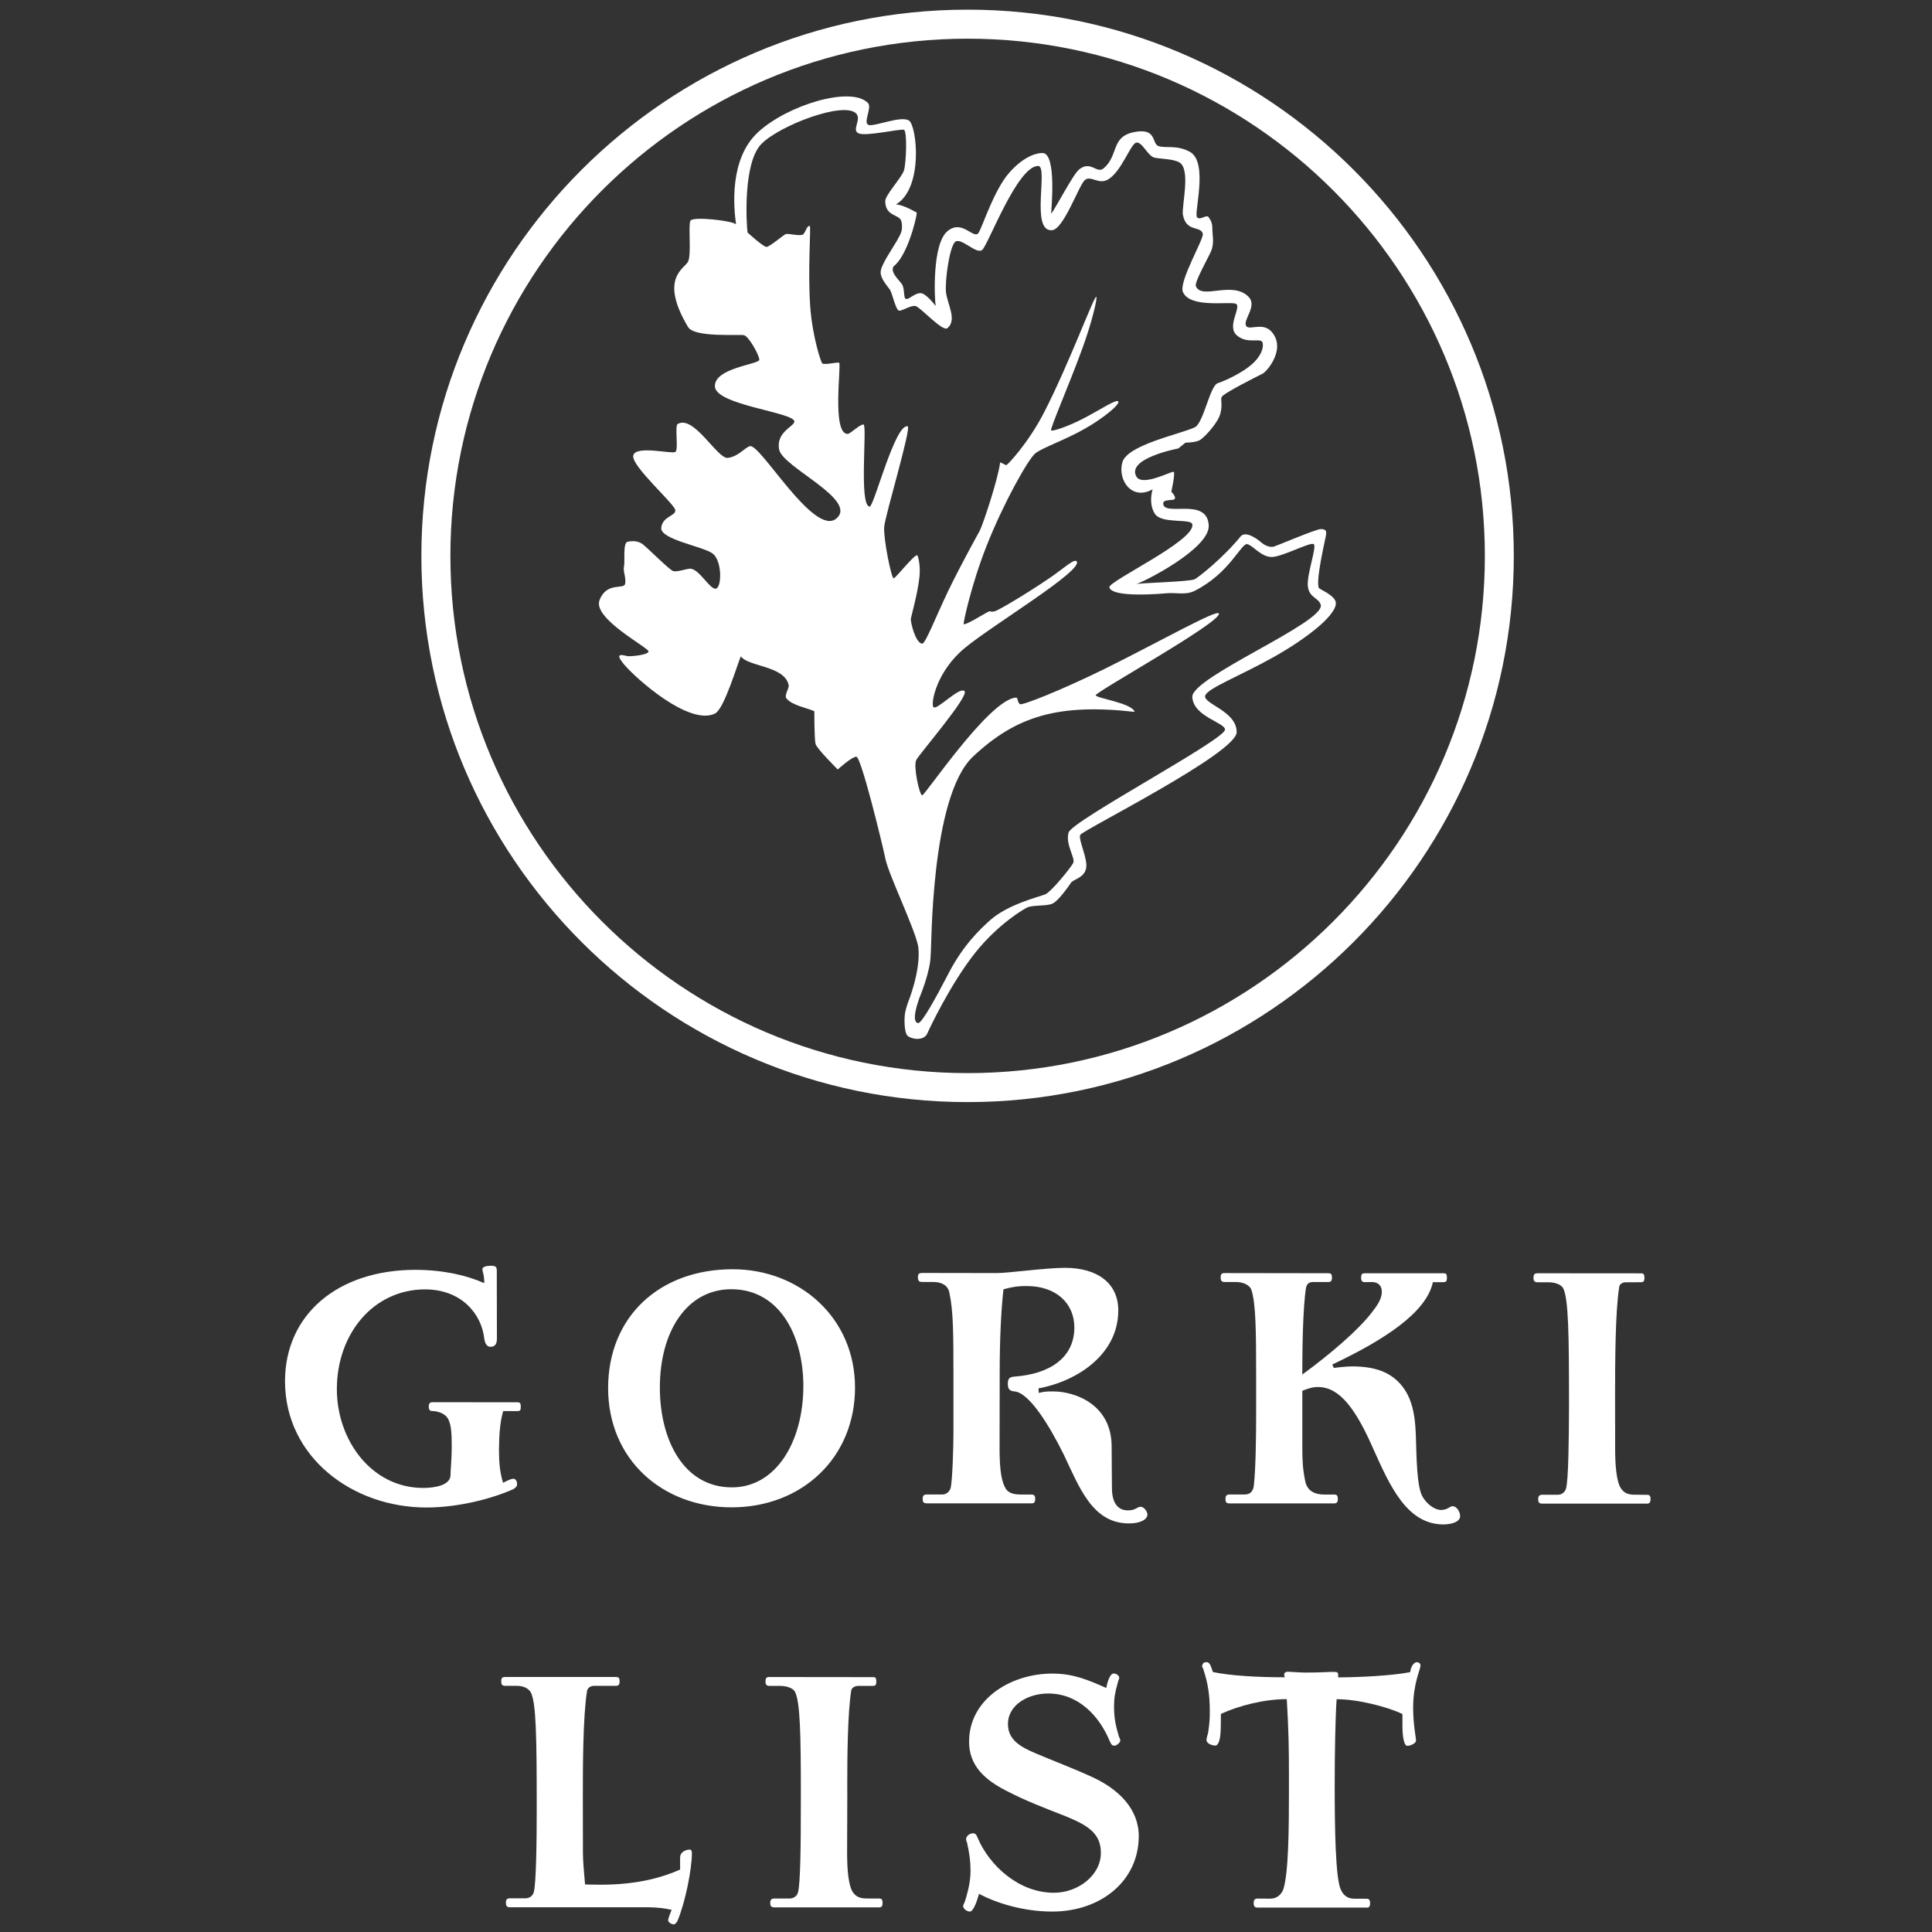 <?xml version="1.0" encoding="UTF-8"?>
<svg xmlns="http://www.w3.org/2000/svg" xmlns:xlink="http://www.w3.org/1999/xlink" version="1.1" id="Layer_1" x="0px" y="0px" width="500px" height="500px" viewBox="0 0 500 500" xml:space="preserve">
<rect x="0" y="0" width="500" height="500" fill="#333333" stroke="none"/>
<path fill-rule="evenodd" clip-rule="evenodd" fill="#FFFFFF" d="M73.76,357.43c0.03-17.2,13.61-28.8,33.79-28.8  c7.07,0.03,13.1,1.36,17.78,3.45c0-2.37-0.47-2.74-0.47-3.63c-0.02-0.47,0.68-0.87,2.2-0.87c1.17,0,1.5,0.26,1.51,1.17v0.2  l0.03,17.49c0,1.62-0.68,2.09-1.65,2.11c-0.93,0-1.41-0.78-1.62-2.11c-0.68-6.32-5.82-12.72-15.3-12.75  c-13.38,0-22.85,11.49-22.85,25.82c0,13.22,8.98,25.55,22.33,25.57c2.98,0,7-0.68,7.08-3.26c0.02-1.73,0.32-4.21,0.32-7.26  c0-3.55-0.09-6.11-1.13-7.65c-0.78-1.15-2.58-1.73-3.85-1.73c-0.56,0-0.96-0.18-0.96-1.14c0-0.87,0.31-1.15,0.96-1.15l21.92,0.02  c0.75-0.02,0.93,0.26,0.93,1.13c0,0.96-0.15,1.14-0.91,1.14h-3.65c-0.87,3.08-1.04,6.4-1.08,9.84v0.62  c0.01,3.06,0.27,5.59,1.06,8.11c0,0,1.9-1.07,2.68-1.05c0.47,0,0.94,0.47,0.94,1.44c0,0.55-0.47,0.94-0.97,1.25  c-5.25,2.37-14.05,4.75-22.49,4.75C91.27,390.15,73.76,377.12,73.76,357.43 M170.77,359.08c0-14.52,7-25.43,18.5-25.43  c12.22,0,18.61,11.59,18.64,25.06c-0.03,14.47-7.11,26.22-18.49,26.22C177,384.94,170.77,372.76,170.77,359.08 M157.38,359.21  c0,18.52,14.05,30.87,31.94,30.89c18.28,0,31.96-12.89,31.96-30.99c0-18.15-14.41-30.63-31.65-30.63  C170.7,328.47,157.41,340.73,157.38,359.21 M275.25,376.34c4.08,8.55,7.44,17.92,16.92,17.92c3.03,0,4.78-1.05,4.78-2.3  c0-0.76-0.87-2.01-1.72-2.01c-0.97,0-1.34,0.97-3.35,0.93c-2.57,0-4.11-1.9-4.11-5.82c0-2.88-0.08-6.62-0.08-10.71  c0-10.81-9.38-14.25-15.14-14.25c-1.38,0-2.28,0-3.71,0.39l-0.08-1.18c10.32-1.91,20.65-8.98,20.65-20.16  c0-7.08-5.4-11.02-13.78-11.04c-5.22,0.02-14.59,1.37-17.76,1.36l-19.25-0.03c-0.76,0.03-1.07,0.21-1.07,1.15  c0.03,0.89,0.31,1.18,1.07,1.18h2.88c2.27,0,3.92,0.95,4.21,2.88c0.99,4.48,1.04,10.37,1.04,21.39v2.92v12.43  c0,2.01-0.23,12.32-0.78,13.87c-0.28,0.75-1.04,1.51-2.01,1.51h-4.1c-0.78,0-1.07,0.29-1.07,1.17c0,0.86,0.29,1.12,1.07,1.12h27.08  c0.68,0.03,0.95-0.26,0.97-1.12c0-0.86-0.26-1.15-0.97-1.15h-2.5c-2.3,0-3.74-0.4-4.47-2.12c-1.07-2.19-1.28-6.03-1.28-9.95  l0.03-19.61c0-8.43,0.38-16.27,0.98-21.44c2.06-0.57,3.71-0.86,6.01-0.84c7.55-0.02,12.33,4.42,12.33,10.71  c0,7.94-6.5,12.07-15.48,12.72c-1.33,0.1-1.73,0.5-1.73,1.91c0,1.33,0.47,1.82,1.73,1.93C266.46,360.46,271.7,369.18,275.25,376.34   M355.5,375.17c4.21,9.35,8.59,19.3,18,19.35c2.56-0.02,4.38-0.81,4.38-2.14c0-1.21-0.94-2.56-1.91-2.58  c-0.76,0-1.36,0.96-2.97,0.98c-1.93-0.03-3.77-1.68-4.75-3.28c-1.65-2.49-1.65-10.92-1.83-16.06c-0.21-6.14-1.26-10.63-4.68-13.97  c-2.7-2.59-6.32-3.82-11.78-3.85c-1.83,0-4.78,0.4-4.78,0.4l-0.38-0.89c13.5-6.38,24.38-13.48,26.03-21.31c0.78,0.02,2.69,0,2.69,0  c0.76,0,0.94-0.29,0.94-1.15c0-0.97-0.18-1.15-0.94-1.15H353.2c-0.65,0-0.94,0.18-0.94,1.15c0,0.86,0.29,1.15,0.97,1.15l1.9-0.03  c1.37,0.03,2.48,0.78,2.48,2.51c0.03,1.94-1.33,3.74-2.66,5.46c-3.45,4.46-10.55,10.6-17.92,15.97c0-6.31,0.14-17.23,0.96-22.43  c0.2-0.94,0.69-1.52,1.86-1.52h3.9c0.68,0,0.94-0.26,0.97-1.15c-0.03-0.94-0.29-1.12-0.97-1.12l-26.77-0.04  c-0.81,0-1.07,0.22-1.07,1.16c0,0.89,0.32,1.15,1.05,1.15h2.87c1.72,0,3.56,0.65,4.05,2.09c1.1,3.52,1.21,9.94,1.21,22.43  c0,2.58,0,5.43,0,8.57c0,7.59-0.11,14.86-0.58,19.45c-0.19,1.8-1.07,2.45-2.4,2.45c0,0-2.96,0.02-3.92,0  c-0.68,0-1.04,0.29-1.04,1.15c0,0.88,0.26,1.15,1.04,1.16h27.06c0.68,0,0.96-0.28,0.99-1.11c-0.02-0.89-0.21-1.2-0.99-1.18h-2.46  c-2.43,0-4.41-0.83-4.98-3.37c-0.66-3.14-0.77-5.51-0.77-8.69v-14.8c1.52-0.58,2.52-0.97,4.14-0.97  C346.83,359,351.01,364.9,355.5,375.17 M426.19,389.14c0.69,0,0.94-0.29,0.97-1.15c0-0.84-0.18-1.13-0.94-1.13c0,0-1.54,0-2.5-0.03  c-1.82,0.03-3.16-0.07-4.21-1.62c-1.22-1.82-1.51-6.21-1.51-10.24l-0.02-14.73c0.02-7.36,0.02-20.57,1.07-27.18  c0.08-0.73,0.86-1.23,1.73-1.2l3.84-0.02c0.76,0,0.96-0.29,0.96-1.15c0-0.94-0.2-1.15-0.96-1.15l-26.71-0.02  c-0.73,0.02-1.04,0.21-1.04,1.18c0,0.83,0.29,1.15,1.07,1.15h2.76c1.51,0,3.24,0.47,3.83,1.51c1.42,2.72,1.52,12.13,1.53,29.68v0.84  c-0.03,8.33-0.13,19.3-0.79,21.42c-0.31,0.96-1.15,1.54-2.09,1.54h-4.05c-0.67,0-1.05,0.29-1.05,1.15c0.03,0.86,0.26,1.15,1.06,1.15  H426.19z M172.92,496.96c0,0.57,0.89,1.07,1.51,1.07c0.31-0.03,0.79-0.58,0.96-1.05c1.94-4.62,3.67-13.25,3.67-17.34  c0-0.5-0.1-0.97-0.57-0.97c-1.23,0.03-2.48,0.78-2.48,2.01v3.17c-4.6,2.01-10.91,3.91-20.68,3.91c-1.51,0-3.92-0.07-3.92-0.07  c-0.27-2.91-0.55-6.28-0.55-8.06v-0.17l-0.02-14.75c0-7.34,0.02-20.48,1.08-27.05c0.1-0.77,0.85-1.33,1.74-1.37h5.72  c0.66,0,0.97-0.26,0.97-1.14c0-0.97-0.29-1.15-0.99-1.15h-28.6c-0.73,0-1.04,0.18-1.04,1.15c0,0.86,0.29,1.14,1.04,1.14h2.77  c2.01-0.03,3.27,0.68,3.86,1.73c1.38,2.72,1.51,11.92,1.51,29.47v0.84c0,8.33-0.14,19.35-0.78,21.44c-0.29,0.93-1.15,1.51-2.14,1.51  h-4c-0.76,0-1.05,0.29-1.05,1.15c0,0.86,0.29,1.17,1.05,1.17h35.95c2.33,0.03,4.32,0.29,5.89,0.68  C173.41,495.23,172.92,496.56,172.92,496.96 M227.47,493.64c0.66,0,0.94-0.28,0.94-1.15c0-0.86-0.18-1.15-0.94-1.15h-2.5  c-1.8,0-3.16-0.08-4.23-1.6c-1.23-1.85-1.51-6.24-1.51-10.26l0.05-14.73c-0.01-0.93-0.01-1.93-0.01-3.01c0-7.55,0.11-18.4,1.02-24.2  c0.11-0.73,0.89-1.2,1.75-1.23h3.81c0.76,0,0.94-0.29,0.94-1.15c-0.03-0.95-0.18-1.15-0.97-1.12l-26.67-0.03  c-0.75,0-1.04,0.2-1.04,1.15c0,0.83,0.29,1.15,1.04,1.15h2.77c1.52,0,3.27,0.5,3.81,1.51c1.35,2.55,1.53,10.99,1.53,26.45  c0,1.31-0.01,2.68-0.01,4.08c0,8.33-0.08,19.32-0.75,21.47c-0.26,0.94-1.16,1.49-2.12,1.51h-3.98c-0.69,0-1.07,0.29-1.07,1.15  c0.02,0.87,0.31,1.12,1.07,1.15H227.47z M253.37,490.12c4.67,2.49,11.65,4.59,18.95,4.59c12.59,0,22.39-7.94,22.39-19.53  c0-7.07-5.26-12.12-11.86-15.2c-5.35-2.45-10.33-4.3-14.8-6.21c-3.87-1.64-7.19-3.44-7.19-7.57c-0.02-5.07,5.36-7.94,10.4-7.92  c7.78-0.02,13.14,5.75,15.82,12.05c0.26,0.49,0.47,1.43,1.24,1.46c0.86-0.03,1.63-0.97,1.61-1.33c0-0.5-0.29-0.71-0.39-1.18  c-0.81-2.68-1.23-4.67-1.23-7.72c0-2.12,0.3-3.74,0.94-5.96c0.1-0.58,0.41-1.15,0.41-1.33c0-0.68-0.76-1.15-1.44-1.18  c-0.96,0.03-1.62,2.14-1.91,3.76c-4.78-2.11-8.51-3.73-13.97-3.73c-10.81,0-21.54,6.65-21.54,17.6c-0.03,6.21,4.07,9.85,9.37,12.59  c5.36,2.81,9.64,4.36,15.81,6.81c5.59,2.3,8.95,4.42,8.92,9.4c0.03,5.83-5.98,10.34-12.12,10.32c-9.05,0.03-16.71-6.97-19.79-14.26  c-0.2-0.57-0.49-1.12-1.15-1.12c-0.79-0.03-1.82,0.65-1.82,1.52c0,0.46,0.21,0.65,0.28,1.04c0.57,2.58,0.87,4.59,0.87,7.08  c0,3.08-0.76,5.64-1.37,7.75c-0.16,0.54-0.52,1.08-0.54,1.38v0.05c0,0.65,0.86,1.41,1.75,1.43  C251.86,494.71,252.8,492.21,253.37,490.12 M353.61,493.7c0.03,0,0.06,0,0.08,0c0.65,0,0.89-0.33,0.89-1.16  c0-0.86-0.26-1.15-0.97-1.15h-3.05c-1.79,0-2.87-0.86-3.52-2.27c-1.44-2.79-1.62-16.4-1.62-26.97c0-8.72,0.18-17.99,0.5-22.4  c5.55,0,13.26,2.01,17.03,3.84v2.67v0.3c0,3.08,0.46,5.26,1.25,5.26c1.05-0.02,2.27-0.76,2.27-1.33c0-0.76-0.75-4.16-0.75-8.62  c0.03-6.32,1.9-9.77,1.9-10.84c0-0.58-0.47-0.84-0.96-0.86c-0.54,0.02-1.49,0.78-1.7,2.58c-4.91,0.97-13.58,1.33-18.64,1.36v-0.75  c-0.03-0.52-0.21-0.67-1.07-0.67c-1.44-0.03-3.26,0.17-7.26,0.17c-1.81,0-3.81-0.21-4.81-0.21c-0.46,0-0.83,0.29-0.83,0.78v0.05  c0,0.26,0.18,0.6,0.18,0.6c-7,0-14.04-0.39-18.64-1.36c-0.5-1.52-0.79-2.56-1.62-2.56c-0.79,0-1.07,0.39-1.17,1.04  c0.02,0.29,0.31,0.58,0.38,0.97c1.13,3.45,1.62,6.5,1.62,10.71c0,2.11-0.1,3.23-0.39,5.25c-0.11,0.88-0.45,1.33-0.47,2.21  c0,0.75,1.22,1.41,2.27,1.41c0.89,0,1.43-1.69,1.43-5.22l0.03-2.98c4.81-2.19,11.41-3.83,17.05-3.81c0.47,7.8,0.56,12.72,0.56,19.61  c0,1.28,0,2.62,0,4.07c0,9.97-0.1,21.26-1.44,25.48c-0.5,1.44-1.75,2.48-3.38,2.48l-3.24-0.03c-0.78,0-1.07,0.31-1.07,1.18  c0,0.84,0.29,1.15,1.05,1.15H353.61 M109.05,143.87c0-77.95,63.42-141.37,141.36-141.37c77.94,0,141.36,63.42,141.36,141.37  c0,77.94-63.42,141.35-141.36,141.35C172.47,285.22,109.05,221.82,109.05,143.87 M116.56,143.87c0,73.81,60.03,133.85,133.85,133.85  c73.8,0,133.87-60.04,133.87-133.85c0-73.82-60.07-133.86-133.87-133.86C176.6,10.01,116.56,70.06,116.56,143.87 M198.36,63.9  c-0.83,0-4.9-3.73-4.9-3.73c-0.31-2.41-1.2-18.14,3.63-22.96c4.82-4.83,21.28-11.03,24.46-7.86c1.53,1.51-1.21,4.24,0.6,5.14  c1.81,0.91,10.88-1.22,11.78-0.9c0.92,0.3,0.59,8.77,0,10.57c-0.62,1.82-4.83,6.35-4.83,7.86c0,4.23,3.94,3.31,4.22,5.44  c0.33,2.11,0,2.72-1.19,4.83c-1.21,2.12-4.22,6.35-4.22,8.16c0,1.8,1.81,3.62,2.41,4.54c0.61,0.89,1.51,5.42,2.41,5.42  c0.92,0,3.05-1.49,4.25-1.2c1.21,0.31,6.95,6.66,8.17,5.74c2.68-2.12-0.05-6.35-0.33-9.37c-0.29-3.01,0.91-11.78,2.4-13  c1.53-1.2,5.47,3.34,6.96,2.11c1.53-1.21,9.08-21.75,14.5-21.75c2.72,0-2.13,17.19,3.62,16.63c3.04-0.3,6.96-11.79,8.49-13  c1.51-1.21,3.42,1.17,5.73,0c3.62-1.81,6.03-9.36,7.55-9.66c1.54-0.31,3.02,3.64,4.83,3.92c1.81,0.32,4.83,0.32,6.34,1.21  c3.03,1.82,0.49,11.45,0.9,13.6c0.91,4.54,4.53,2.71,5.14,4.83c0.38,1.3-6.28,12.37-5.14,15.1c1.81,4.23,11.8,2.42,13.61,3.01  c1.81,0.62-2.41,5.75,0.3,8.17c2.73,2.41,6.06,0.6,6.65,1.8c0.3,0.61,0.32,2.87-2.41,5.45c-2.89,2.71-7.99,4.83-9.07,5.14  c-2.13,0.59-3.7,10.39-6.04,11.46c-3.94,1.83-17.52,4.55-18.73,9.09c-1.23,4.51,2.42,9.97,7.84,6.95c-0.6,2.1-0.57,4.57,0.6,6.35  c1.81,2.69,9.33,1.11,9.68,2.69c0.89,4.24-21.81,14.72-21.46,16.33c0.41,1.99,7.54,2.16,14.8,1.53c2.54-0.24,4.89,0.55,7.26-0.63  c9.05-4.54,12.05-12.37,13.59-12.09c1.51,0.32,3.6,3.33,6.35,3.33c2.72,0,9.95-3.94,10.88-3.33c0.88,0.6-1.84,7.85-1.52,10.88  c0.31,3.02,2.82,2.99,3.34,4.82c1.19,4.55-33.55,18.73-33.24,23.88c0.28,5.13,8.66,6.63,8.45,8.47  c-0.29,2.71-39.58,23.54-40.46,26.57c-0.92,3.02,1.8,6.65,1.2,7.87c-0.6,1.21-5.73,7.54-7.26,8.15c-1.49,0.61-9.55,2.53-14.2,6.64  c-2.72,2.43-7.02,6.5-10.78,13.74c-3.2,6.19-7,13.11-7.93,12.94c-1.81-0.29-0.14-5.14,0.35-6.53c0.01,0,2.92-6.88,2.92-11.21  c0.28-1.51-0.13-40.86,10.98-51.26c11.08-10.38,21.92-13.78,41.8-11.55c-0.7-2.33-9.94-3.49-10.07-4.31  c-0.09-0.82,32.57-18.92,31.88-21.14c-0.38-1.2-15.39,7.29-29.17,14.13c-11.29,5.58-21.84,9.76-22.32,9.33  c-1.04-0.94-0.12-1.92-1.51-1.64c-7.23,1.54-23.11,25.34-23.8,25.23c-0.71-0.11-2.32-7.48-1.53-9.12  c0.82-1.63,13.77-16.57,12.5-17.85c-1.31-1.28-7.37,5.27-8.08,4.1c-0.68-1.17,0.94-9.35,8.2-15.3c7.25-5.98,30.22-19.75,28.95-22.31  c-0.55-1.05-3.58,1.95-7.5,4.55c-5.66,3.83-12.84,8.1-13.76,8.3c-1.53,0.34-0.8-0.26-1.62,0.11c-0.82,0.36-6.18,3.74-6.42,3.17  c-0.11-0.29,1.95-10.09,5.94-20.21c4.34-11,10.74-22.42,12.6-23.93c1.78-1.44,7.53-3.41,12.51-6.21c5.13-2.85,9.45-6.51,8.98-7.23  c-0.47-0.72-4.79,2.22-9.1,4.44c-3.96,2.06-8,3.38-8.28,3.04c-0.35-0.42,4.66-11.78,8.18-21.49c2.42-6.7,3.87-12.88,3.49-13.07  c-0.56-0.29-6.92,17.07-13.42,29.76c-4.21,8.23-9.6,13.78-9.81,13.78c-0.58,0-1.6-0.94-1.65-0.59c-0.57,4.32-4.33,15.65-5.24,17.53  c-0.51,0.96-4.6,8.23-8.19,15.63c-3.24,6.76-5.93,13.77-6.75,13.66c-1.75-0.23-2.93-5.36-2.93-6.31c0-0.56,1.71-6.25,2.22-10.84  c0.35-3.02-0.33-5.63-0.58-5.73c-0.74-0.24-5.48,5.83-6.07,5.96c-0.59,0.11-2.69-10.28-2.46-13.32c0.26-3.04,7.15-25.82,6.06-26.02  c-3.26-0.71-8.73,20.83-9.81,20.78c-2.88-0.11-0.57-21.25-1.61-21.25c-1.05,0-3.4,2.44-4.1,2.44c-4.2,0-1.53-18.31-2.22-18.44  c-0.7-0.13-3.63,0.6-4.32,0.22c-0.32-0.13-2.57-6.93-3.14-14.69c-0.69-9.72,0.26-20.85-0.13-20.91c-0.69-0.12-1.04,1.4-1.61,2.1  c-0.61,0.71-3.88-0.23-4.59,0C202.68,60.86,199.18,63.9,198.36,63.9 M234.86,268.04c0.92,0.89,4.21,1.5,5.14-0.61  c0.45-1.08,6-12.82,12.37-20.84c6.03-7.57,12.85-11.49,13.58-11.79c1.52-0.59,4.86-0.29,6.35-0.91c1.53-0.6,4.26-4.53,4.86-5.42  c0.6-0.92,3.31-1.2,3.9-3.64c0.61-2.42-2.08-7.55-1.49-8.77c0.61-1.21,40.48-21.14,40.48-26.57c0-5.44-8.45-7.25-8.17-9.36  c0.29-1.87,9.05-5.22,17.56-9.98c8.12-4.55,15.99-10.48,16.28-13.89c0.18-1.83-3.29-3.33-4.21-3.93c-0.25-0.17-0.32-0.42-0.32-0.74  c-0.4-2.35,1.58-11.16,1.58-11.16s0.05-0.33,0.14-0.73c-0.01-0.01,0.58-1.95,0.14-2.43c-0.28-0.26-0.78-0.35-1.22-0.35  c-1.21,0-11.18,4.24-12.1,4.52c0,0-1.5,0.58-3.5-1.22c0,0-3.57-3.07-5.09-1.47c-4.74,5.81-11.07,10.72-11.95,11.16  c-1.23,0.61-12.69,0.92-15.11,1.21c1.5-0.29,18.99-9.04,18.74-15.1c-0.32-7.55-11.78-2.12-11.78-5.75c0-1.2,2.72-0.57,3.02-1.2  c0.29-0.64-0.92-1.81-0.92-1.81s1.08-4.86,0.61-5.15c-0.46-0.28-8.13,3.94-9.66,1.21c-2.63-4.73,10.86-7.26,10.86-7.26l1.85-1.5  c0,0,2.41,0,3.61-0.6c1.21-0.61,4.83-4.54,5.43-6.96c0.61-2.41,0-3.32,0.31-4.23c0.3-0.91,9.36-5.44,10.57-6.04  c1.22-0.62,5.16-5.44,3.33-9.38c-2.28-4.9-6.67-1.51-7.55-3.01c-0.92-1.52,3.01-5.14,0.61-7.55c-4.25-4.24-12.1,0.9-13.62-2.73  c-0.41-0.99,3.01-6.97,3.94-9.05c0.89-2.12,0.33-4.24,0.33-5.74c0-1.51-0.33-2.14-0.93-3.02c-0.6-0.92-2.13,0.88-3.02,0  c-0.93-0.92,3.02-14.21-1.84-16.94c-3.37-1.88-6.32-0.89-8.13-1.5c-1.85-0.6-0.32-4.83-6.35-3.62c-6.06,1.21-3.93,6.04-7.87,9.37  c-1.79,1.52-3.31-2.13-6.34,0.29c-1.59,1.28-6.04,9.97-7.24,11.47c0-0.89,1.48-15.39-2.13-15.72c-1.24-0.09-4.82,0.62-8.76,5.15  c-3.92,4.54-6.65,13.3-7.84,15.42c-1.24,2.11-4.24-3.64-8.14-0.31c-3.94,3.35-3.34,17.22-3.02,19.34c0,0-2.44-3.33-3.93-3.33  c-1.53,0-2.73,1.51-3.66,1.51c-0.88,0-0.28-2.73-1.21-3.94c-0.88-1.21-3.01-3.01-2.09-4.52c3.3-2.42,5.75-11.48,6.02-13.88  c0,0-3.6-2.13-5.42-2.13c7.23-4.22,5.42-20.54,3.34-21.75c-2.13-1.22-8.46,1.5-10.28,1.21c-1.81-0.32,0.89-4.53-0.31-5.74  c-4.45-4.45-20.86,0.61-28.39,7.55c-7.58,6.95-6.33,19.63-5.73,23.87c-0.93-0.93-11.21-2.12-11.81-0.93  c-0.61,1.22,0.31,8.79-0.61,10.59c-0.88,1.82-7.57,4.24,0,16.92c1.69,2.82,13.29,1.81,14.5,2.12c1.21,0.31,3.94,5.14,3.94,6.35  c0,1.2-11.78,2.11-11.49,6.95c0.32,4.82,20.57,6.64,20.57,9.05c0,1.22-4.86,2.73-3.94,7.27c0.89,4.53,20.54,12.99,14.8,17.82  c-5.75,4.83-19.62-19.33-22.35-18.73c-1.23,0.26-3.01,2.71-5.74,3.04c-2.74,0.29-8.75-11.2-12.97-8.78  c-0.83,0.48,0.28,6.65-0.61,7.24c-0.91,0.6-10.27-1.8-10.89,0.92c-0.59,2.7,10.89,12.68,10.89,14.2c0,1.52-3.33,1.52-3.65,4.53  c-0.27,3.01,10.9,4.82,13.29,6.63c2.43,1.83,2.43,8.47,0.94,9.07c-1.52,0.6-4.53-5.44-6.94-5.13c-1.21,0.15-3.33,0.91-4.23,0.6  c-0.93-0.3-6.67-6.05-7.87-6.95c-1.21-0.9-2.73-0.9-3.94-0.61c-1.21,0.31-0.6,5.15-0.88,6.35c-0.33,1.21,0.61,3.02,0.28,4.54  c-0.28,1.51-4.82-0.61-6.63,4.23c-1.8,4.82,12.99,12.37,12.7,13.29c-0.32,0.91-4.25,1.2-5.14,1.2c-0.92,0-4.22-1.5-1.2,2.12  c3.03,3.63,16.92,16.01,23.55,12.7c2.35-1.16,5.75-12.7,6.67-14.81c1.81,2.73,11.46,2.41,12.39,7.56c0.12,0.64-1.18,2.55-0.61,3.31  c1.36,1.8,5.36,2.5,7.23,3.34c0,0,0,7.25,0.32,8.46c0.28,1.2,5.75,6.63,5.75,6.63s3.61-3.31,4.82-3.31c1.21,0,6.67,22.35,7.55,26.58  c0.93,4.24,7.69,18.13,8.48,22.66c0.72,6.12-2.69,14.42-2.69,14.42c-0.31,0.94-0.56,1.74-0.65,2.2  C233.95,263.18,233.95,267.13,234.86,268.04"></path>
<g>
</g>
<g>
</g>
<g>
</g>
<g>
</g>
<g>
</g>
<g>
</g>
<g>
</g>
<g>
</g>
<g>
</g>
<g>
</g>
<g>
</g>
<g>
</g>
<g>
</g>
<g>
</g>
<g>
</g>
</svg>
